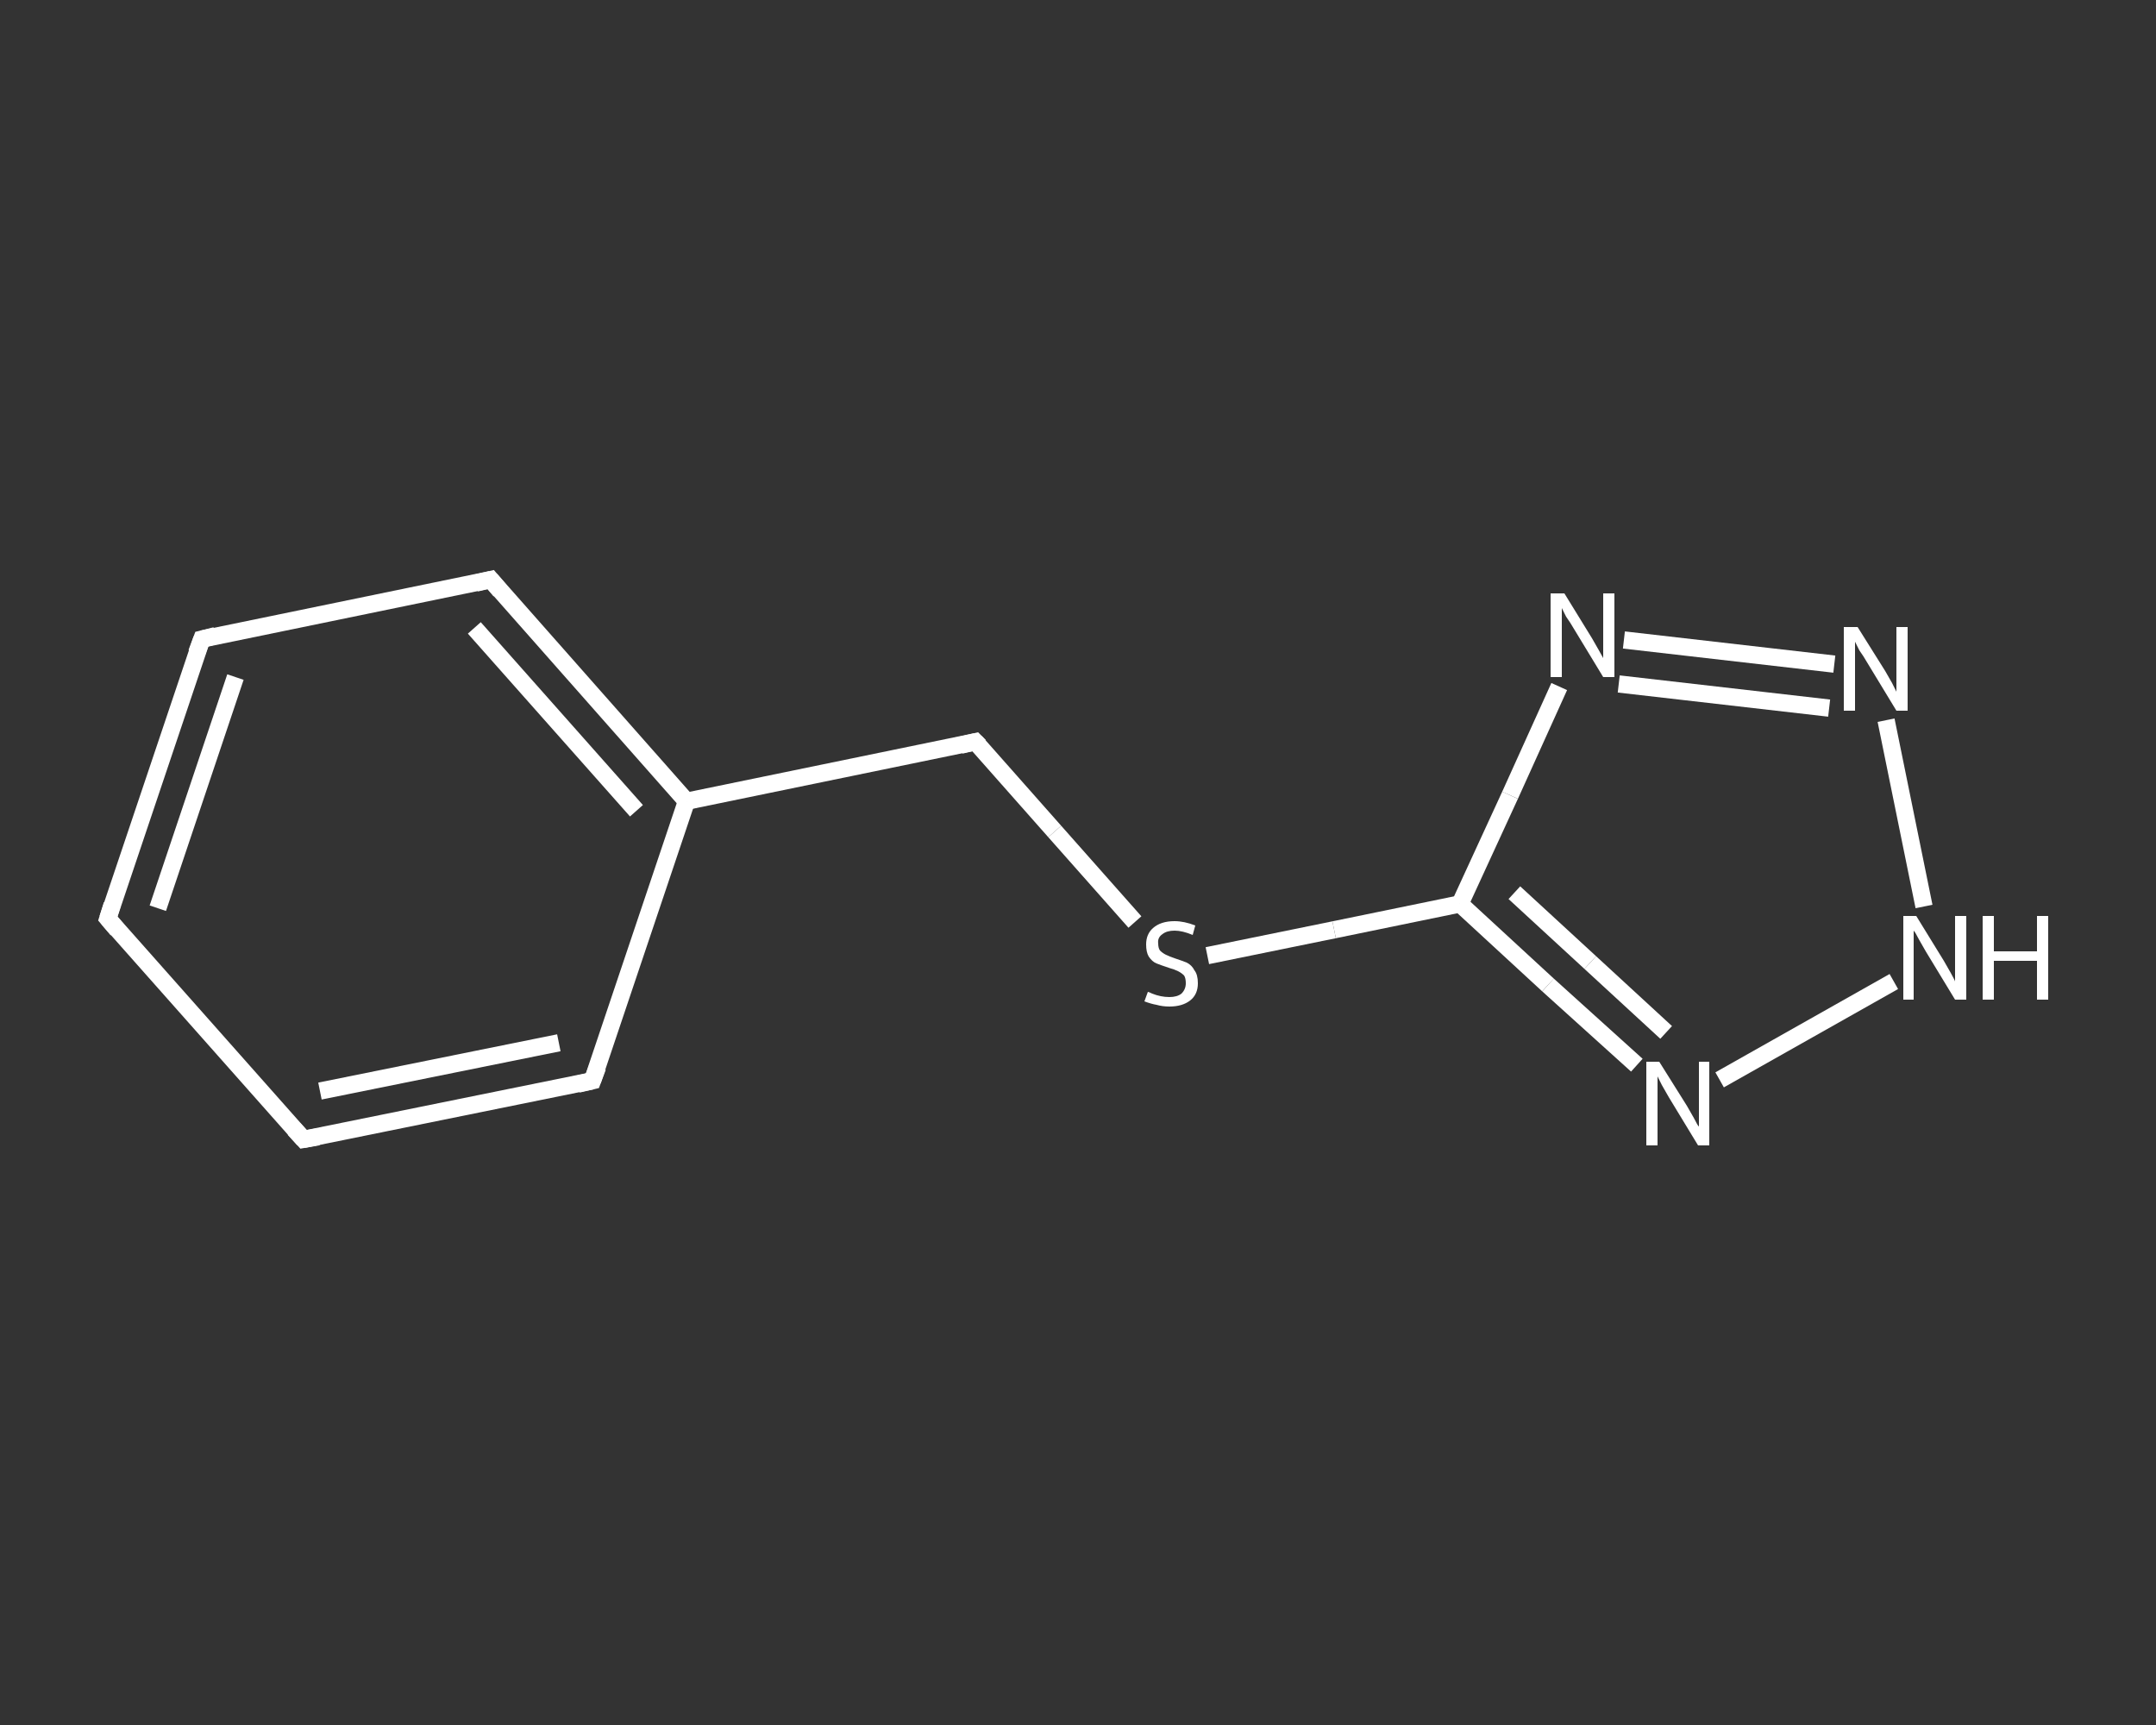 <?xml version='1.0' encoding='iso-8859-1'?>
<svg version='1.1' baseProfile='full'
              xmlns='http://www.w3.org/2000/svg'
                      xmlns:rdkit='http://www.rdkit.org/xml'
                      xmlns:xlink='http://www.w3.org/1999/xlink'
                  xml:space='preserve'
width='250px' height='200px' viewBox='0 0 250 200'>
<rect x="0" y="0" width="250" height="200" fill="#333333" stroke="none"/>
<!-- END OF HEADER -->
<rect style='opacity:1.0;fill:transparent;stroke:none' width='250.0' height='200.0' x='0.0' y='0.0'> </rect>
<path class='bond-0 atom-0 atom-1' d='M 12.5,106.5 L 23.4,74.1' style='fill:none;fill-rule:evenodd;stroke:#FFFFFF;stroke-width:2.0px;stroke-linecap:butt;stroke-linejoin:miter;stroke-opacity:1' />
<path class='bond-0 atom-0 atom-1' d='M 18.3,105.3 L 27.3,78.5' style='fill:none;fill-rule:evenodd;stroke:#FFFFFF;stroke-width:2.0px;stroke-linecap:butt;stroke-linejoin:miter;stroke-opacity:1' />
<path class='bond-1 atom-1 atom-2' d='M 23.4,74.1 L 56.9,67.2' style='fill:none;fill-rule:evenodd;stroke:#FFFFFF;stroke-width:2.0px;stroke-linecap:butt;stroke-linejoin:miter;stroke-opacity:1' />
<path class='bond-2 atom-2 atom-3' d='M 56.9,67.2 L 79.6,92.9' style='fill:none;fill-rule:evenodd;stroke:#FFFFFF;stroke-width:2.0px;stroke-linecap:butt;stroke-linejoin:miter;stroke-opacity:1' />
<path class='bond-2 atom-2 atom-3' d='M 55.0,72.8 L 73.8,94.0' style='fill:none;fill-rule:evenodd;stroke:#FFFFFF;stroke-width:2.0px;stroke-linecap:butt;stroke-linejoin:miter;stroke-opacity:1' />
<path class='bond-3 atom-3 atom-4' d='M 79.6,92.9 L 113.1,86.0' style='fill:none;fill-rule:evenodd;stroke:#FFFFFF;stroke-width:2.0px;stroke-linecap:butt;stroke-linejoin:miter;stroke-opacity:1' />
<path class='bond-4 atom-4 atom-5' d='M 113.1,86.0 L 122.3,96.4' style='fill:none;fill-rule:evenodd;stroke:#FFFFFF;stroke-width:2.0px;stroke-linecap:butt;stroke-linejoin:miter;stroke-opacity:1' />
<path class='bond-4 atom-4 atom-5' d='M 122.3,96.4 L 131.6,106.9' style='fill:none;fill-rule:evenodd;stroke:#FFFFFF;stroke-width:2.0px;stroke-linecap:butt;stroke-linejoin:miter;stroke-opacity:1' />
<path class='bond-5 atom-5 atom-6' d='M 140.0,110.8 L 154.7,107.8' style='fill:none;fill-rule:evenodd;stroke:#FFFFFF;stroke-width:2.0px;stroke-linecap:butt;stroke-linejoin:miter;stroke-opacity:1' />
<path class='bond-5 atom-5 atom-6' d='M 154.7,107.8 L 169.3,104.8' style='fill:none;fill-rule:evenodd;stroke:#FFFFFF;stroke-width:2.0px;stroke-linecap:butt;stroke-linejoin:miter;stroke-opacity:1' />
<path class='bond-6 atom-6 atom-7' d='M 169.3,104.8 L 175.1,92.2' style='fill:none;fill-rule:evenodd;stroke:#FFFFFF;stroke-width:2.0px;stroke-linecap:butt;stroke-linejoin:miter;stroke-opacity:1' />
<path class='bond-6 atom-6 atom-7' d='M 175.1,92.2 L 180.8,79.6' style='fill:none;fill-rule:evenodd;stroke:#FFFFFF;stroke-width:2.0px;stroke-linecap:butt;stroke-linejoin:miter;stroke-opacity:1' />
<path class='bond-7 atom-7 atom-8' d='M 188.3,74.2 L 212.7,77.0' style='fill:none;fill-rule:evenodd;stroke:#FFFFFF;stroke-width:2.0px;stroke-linecap:butt;stroke-linejoin:miter;stroke-opacity:1' />
<path class='bond-7 atom-7 atom-8' d='M 187.7,79.3 L 212.1,82.1' style='fill:none;fill-rule:evenodd;stroke:#FFFFFF;stroke-width:2.0px;stroke-linecap:butt;stroke-linejoin:miter;stroke-opacity:1' />
<path class='bond-8 atom-8 atom-9' d='M 218.7,83.5 L 223.1,105.1' style='fill:none;fill-rule:evenodd;stroke:#FFFFFF;stroke-width:2.0px;stroke-linecap:butt;stroke-linejoin:miter;stroke-opacity:1' />
<path class='bond-9 atom-9 atom-10' d='M 219.6,113.8 L 199.4,125.2' style='fill:none;fill-rule:evenodd;stroke:#FFFFFF;stroke-width:2.0px;stroke-linecap:butt;stroke-linejoin:miter;stroke-opacity:1' />
<path class='bond-10 atom-3 atom-11' d='M 79.6,92.9 L 68.7,125.3' style='fill:none;fill-rule:evenodd;stroke:#FFFFFF;stroke-width:2.0px;stroke-linecap:butt;stroke-linejoin:miter;stroke-opacity:1' />
<path class='bond-11 atom-11 atom-12' d='M 68.7,125.3 L 35.2,132.1' style='fill:none;fill-rule:evenodd;stroke:#FFFFFF;stroke-width:2.0px;stroke-linecap:butt;stroke-linejoin:miter;stroke-opacity:1' />
<path class='bond-11 atom-11 atom-12' d='M 64.8,120.9 L 37.1,126.5' style='fill:none;fill-rule:evenodd;stroke:#FFFFFF;stroke-width:2.0px;stroke-linecap:butt;stroke-linejoin:miter;stroke-opacity:1' />
<path class='bond-12 atom-12 atom-0' d='M 35.2,132.1 L 12.5,106.5' style='fill:none;fill-rule:evenodd;stroke:#FFFFFF;stroke-width:2.0px;stroke-linecap:butt;stroke-linejoin:miter;stroke-opacity:1' />
<path class='bond-13 atom-10 atom-6' d='M 189.8,123.5 L 179.5,114.2' style='fill:none;fill-rule:evenodd;stroke:#FFFFFF;stroke-width:2.0px;stroke-linecap:butt;stroke-linejoin:miter;stroke-opacity:1' />
<path class='bond-13 atom-10 atom-6' d='M 179.5,114.2 L 169.3,104.8' style='fill:none;fill-rule:evenodd;stroke:#FFFFFF;stroke-width:2.0px;stroke-linecap:butt;stroke-linejoin:miter;stroke-opacity:1' />
<path class='bond-13 atom-10 atom-6' d='M 193.2,119.7 L 184.4,111.6' style='fill:none;fill-rule:evenodd;stroke:#FFFFFF;stroke-width:2.0px;stroke-linecap:butt;stroke-linejoin:miter;stroke-opacity:1' />
<path class='bond-13 atom-10 atom-6' d='M 184.4,111.6 L 175.6,103.5' style='fill:none;fill-rule:evenodd;stroke:#FFFFFF;stroke-width:2.0px;stroke-linecap:butt;stroke-linejoin:miter;stroke-opacity:1' />
<path d='M 13.0,104.9 L 12.5,106.5 L 13.6,107.8' style='fill:none;stroke:#FFFFFF;stroke-width:2.0px;stroke-linecap:butt;stroke-linejoin:miter;stroke-opacity:1;' />
<path d='M 22.8,75.7 L 23.4,74.1 L 25.0,73.7' style='fill:none;stroke:#FFFFFF;stroke-width:2.0px;stroke-linecap:butt;stroke-linejoin:miter;stroke-opacity:1;' />
<path d='M 55.2,67.6 L 56.9,67.2 L 58.0,68.5' style='fill:none;stroke:#FFFFFF;stroke-width:2.0px;stroke-linecap:butt;stroke-linejoin:miter;stroke-opacity:1;' />
<path d='M 111.4,86.4 L 113.1,86.0 L 113.6,86.5' style='fill:none;stroke:#FFFFFF;stroke-width:2.0px;stroke-linecap:butt;stroke-linejoin:miter;stroke-opacity:1;' />
<path d='M 69.3,123.7 L 68.7,125.3 L 67.0,125.7' style='fill:none;stroke:#FFFFFF;stroke-width:2.0px;stroke-linecap:butt;stroke-linejoin:miter;stroke-opacity:1;' />
<path d='M 36.9,131.8 L 35.2,132.1 L 34.1,130.9' style='fill:none;stroke:#FFFFFF;stroke-width:2.0px;stroke-linecap:butt;stroke-linejoin:miter;stroke-opacity:1;' />
<path class='atom-5' d='M 133.1 115.0
Q 133.2 115.0, 133.6 115.2
Q 134.1 115.4, 134.6 115.5
Q 135.1 115.6, 135.6 115.6
Q 136.5 115.6, 137.0 115.2
Q 137.5 114.7, 137.5 114.0
Q 137.5 113.4, 137.3 113.1
Q 137.0 112.8, 136.6 112.6
Q 136.2 112.4, 135.5 112.2
Q 134.6 111.9, 134.1 111.7
Q 133.6 111.5, 133.2 110.9
Q 132.9 110.4, 132.9 109.5
Q 132.9 108.3, 133.7 107.6
Q 134.6 106.8, 136.2 106.8
Q 137.3 106.8, 138.6 107.3
L 138.3 108.4
Q 137.1 107.9, 136.2 107.9
Q 135.3 107.9, 134.8 108.3
Q 134.2 108.7, 134.3 109.4
Q 134.3 109.9, 134.5 110.2
Q 134.8 110.5, 135.2 110.7
Q 135.6 110.9, 136.2 111.1
Q 137.1 111.4, 137.6 111.6
Q 138.2 111.9, 138.5 112.5
Q 138.9 113.0, 138.9 114.0
Q 138.9 115.3, 138.0 116.0
Q 137.1 116.7, 135.6 116.7
Q 134.8 116.7, 134.1 116.5
Q 133.5 116.4, 132.7 116.1
L 133.1 115.0
' fill='#FFFFFF'/>
<path class='atom-7' d='M 181.4 68.8
L 184.6 74.0
Q 184.9 74.5, 185.4 75.4
Q 185.9 76.3, 185.9 76.3
L 185.9 68.8
L 187.2 68.8
L 187.2 78.5
L 185.9 78.5
L 182.5 72.9
Q 182.1 72.2, 181.6 71.5
Q 181.2 70.7, 181.1 70.5
L 181.1 78.5
L 179.8 78.5
L 179.8 68.8
L 181.4 68.8
' fill='#FFFFFF'/>
<path class='atom-8' d='M 215.4 72.7
L 218.6 77.8
Q 218.9 78.3, 219.4 79.2
Q 219.9 80.2, 219.9 80.2
L 219.9 72.7
L 221.2 72.7
L 221.2 82.4
L 219.9 82.4
L 216.5 76.8
Q 216.1 76.1, 215.6 75.4
Q 215.2 74.6, 215.1 74.4
L 215.1 82.4
L 213.8 82.4
L 213.8 72.7
L 215.4 72.7
' fill='#FFFFFF'/>
<path class='atom-9' d='M 222.2 106.2
L 225.4 111.4
Q 225.7 111.9, 226.2 112.8
Q 226.7 113.7, 226.7 113.8
L 226.7 106.2
L 228.0 106.2
L 228.0 115.9
L 226.7 115.9
L 223.3 110.3
Q 222.9 109.6, 222.5 108.9
Q 222.1 108.1, 221.9 107.9
L 221.9 115.9
L 220.7 115.9
L 220.7 106.2
L 222.2 106.2
' fill='#FFFFFF'/>
<path class='atom-9' d='M 229.9 106.2
L 231.2 106.2
L 231.2 110.3
L 236.2 110.3
L 236.2 106.2
L 237.5 106.2
L 237.5 115.9
L 236.2 115.9
L 236.2 111.4
L 231.2 111.4
L 231.2 115.9
L 229.9 115.9
L 229.9 106.2
' fill='#FFFFFF'/>
<path class='atom-10' d='M 192.4 123.1
L 195.6 128.2
Q 195.9 128.7, 196.4 129.6
Q 196.9 130.6, 197.0 130.6
L 197.0 123.1
L 198.2 123.1
L 198.2 132.8
L 196.9 132.8
L 193.5 127.2
Q 193.1 126.5, 192.7 125.8
Q 192.3 125.0, 192.2 124.8
L 192.2 132.8
L 190.9 132.8
L 190.9 123.1
L 192.4 123.1
' fill='#FFFFFF'/>
</svg>
